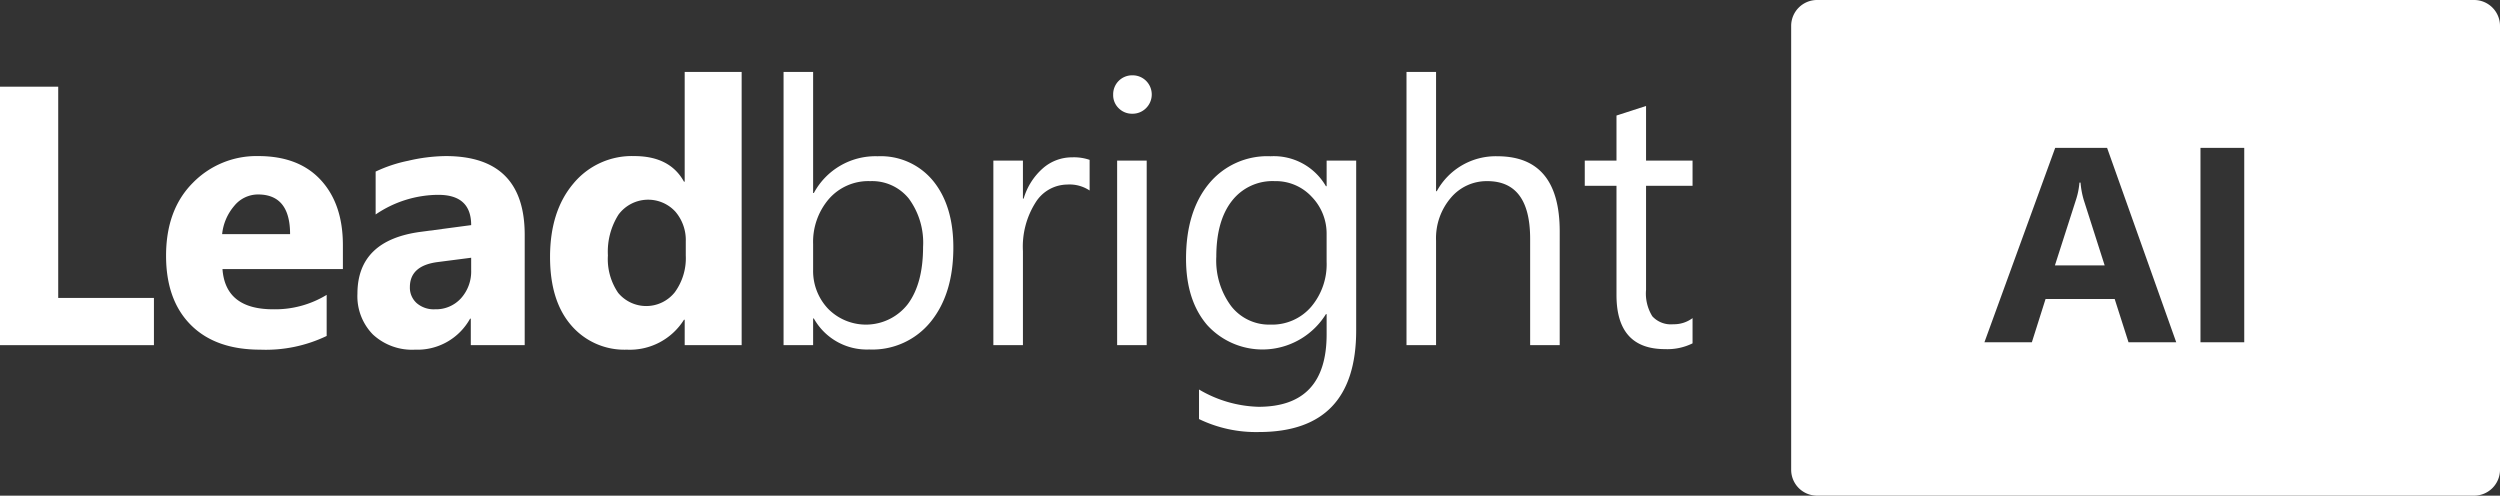 <svg id="Layer_1" data-name="Layer 1" xmlns="http://www.w3.org/2000/svg" width="386.107" height="76.551" viewBox="0 0 386.107 76.551"><rect x="0" y="0" width="386.107" height="76.551" fill="#333333" stroke="none"/><defs><style>.cls-1{fill:#fff;}</style></defs><title>leadbright-ai-logo-all_white</title><path class="cls-1" d="M24.666,54.875H.893V14.956H9.884V47.581H24.666Z" transform="translate(-0.893 -1.568)"/><path class="cls-1" d="M53.85,43.127H35.254q.446,6.208,7.822,6.208a15.272,15.272,0,0,0,8.268-2.227v6.347A21.72,21.72,0,0,1,41.072,55.571q-6.904,0-10.717-3.828T26.541,41.067q0-7.099,4.12-11.246a13.726,13.726,0,0,1,10.133-4.148q6.236,0,9.646,3.702T53.85,39.425Zm-8.156-5.401q0-6.124-4.955-6.124a4.731,4.731,0,0,0-3.661,1.754,7.96,7.96,0,0,0-1.879,4.37Z" transform="translate(-0.893 -1.568)"/><path class="cls-1" d="M81.929,54.875H73.605V50.783h-.111a9.29,9.29,0,0,1-8.49,4.788,8.881,8.881,0,0,1-6.528-2.352,8.429,8.429,0,0,1-2.38-6.277q0-8.296,9.827-9.576l7.739-1.03q0-4.677-5.066-4.677a17.294,17.294,0,0,0-9.688,3.034V28.067a21.799,21.799,0,0,1,5.025-1.67,26.414,26.414,0,0,1,5.804-.724q12.193,0,12.193,12.165ZM73.661,43.294V41.374l-5.178.668q-4.287.557-4.287,3.87A3.198,3.198,0,0,0,65.24,48.375a4.011,4.011,0,0,0,2.826.96,5.207,5.207,0,0,0,4.036-1.712A6.184,6.184,0,0,0,73.661,43.294Z" transform="translate(-0.893 -1.568)"/><path class="cls-1" d="M115.436,54.875h-8.797V50.95h-.111a9.864,9.864,0,0,1-8.825,4.621,10.807,10.807,0,0,1-8.602-3.772q-3.257-3.772-3.257-10.537,0-7.071,3.591-11.33a11.713,11.713,0,0,1,9.409-4.259q5.512,0,7.683,3.953h.111V12.673h8.797Zm-8.63-13.863V38.868a6.745,6.745,0,0,0-1.615-4.621,5.705,5.705,0,0,0-8.769.459,10.666,10.666,0,0,0-1.642,6.305,9.228,9.228,0,0,0,1.587,5.79,5.634,5.634,0,0,0,8.755-.111A8.934,8.934,0,0,0,106.806,41.012Z" transform="translate(-0.893 -1.568)"/><path class="cls-1" d="M126.585,50.755h-.111v4.12h-4.565V12.673h4.565V31.38h.111a10.795,10.795,0,0,1,9.854-5.679,10.448,10.448,0,0,1,8.588,3.828q3.104,3.828,3.104,10.258,0,7.154-3.48,11.455a11.586,11.586,0,0,1-9.52,4.301A9.376,9.376,0,0,1,126.585,50.755Zm-.111-11.497v3.981a8.476,8.476,0,0,0,2.297,5.999,8.193,8.193,0,0,0,12.332-.71q2.352-3.173,2.352-8.825a11.493,11.493,0,0,0-2.199-7.46,7.278,7.278,0,0,0-5.957-2.7,8.089,8.089,0,0,0-6.403,2.77A10.17,10.17,0,0,0,126.474,39.258Z" transform="translate(-0.893 -1.568)"/><path class="cls-1" d="M169.177,30.99a5.583,5.583,0,0,0-3.452-.919,5.826,5.826,0,0,0-4.886,2.756,12.742,12.742,0,0,0-1.962,7.516V54.875h-4.566V26.369h4.566v5.874h.111a9.954,9.954,0,0,1,2.979-4.691,6.792,6.792,0,0,1,4.482-1.684,7.452,7.452,0,0,1,2.728.39Z" transform="translate(-0.893 -1.568)"/><path class="cls-1" d="M175.765,19.131a2.892,2.892,0,0,1-2.088-.835,2.819,2.819,0,0,1-.863-2.116,2.924,2.924,0,0,1,2.951-2.979,2.948,2.948,0,0,1,2.13.849,2.974,2.974,0,0,1,0,4.217A2.923,2.923,0,0,1,175.765,19.131Zm2.227,35.744h-4.565V26.369h4.565Z" transform="translate(-0.893 -1.568)"/><path class="cls-1" d="M210.345,52.592q0,15.7-15.032,15.7a20.184,20.184,0,0,1-9.242-2.004V61.723a18.981,18.981,0,0,0,9.187,2.672q10.523,0,10.523-11.191V50.087h-.111a11.534,11.534,0,0,1-18.359,1.656q-3.243-3.8-3.243-10.203,0-7.266,3.494-11.553a11.671,11.671,0,0,1,9.562-4.287,9.292,9.292,0,0,1,8.546,4.621h.111V26.369h4.565ZM205.779,41.986V37.782a8.156,8.156,0,0,0-2.297-5.818,7.561,7.561,0,0,0-5.721-2.422,7.928,7.928,0,0,0-6.625,3.076q-2.394,3.076-2.394,8.616a11.787,11.787,0,0,0,2.297,7.614,7.42,7.42,0,0,0,6.083,2.853,7.946,7.946,0,0,0,6.25-2.728A10.168,10.168,0,0,0,205.779,41.986Z" transform="translate(-0.893 -1.568)"/><path class="cls-1" d="M241.778,54.875h-4.565V38.451q0-8.908-6.625-8.908a7.223,7.223,0,0,0-5.623,2.575,9.596,9.596,0,0,0-2.283,6.612V54.875h-4.565V12.673h4.565V31.101h.111a10.368,10.368,0,0,1,9.354-5.401q9.632,0,9.632,11.608Z" transform="translate(-0.893 -1.568)"/><path class="cls-1" d="M262.295,54.597a8.802,8.802,0,0,1-4.259.891q-7.488,0-7.488-8.351v-16.87h-4.9V26.369h4.9V19.41l4.565-1.475V26.369h7.182v3.897h-7.182V46.329a6.659,6.659,0,0,0,.974,4.092,3.888,3.888,0,0,0,3.229,1.225,4.8,4.8,0,0,0,2.979-.947Z" transform="translate(-0.893 -1.568)"/><path class="cls-1" d="M322.216,29.766h-.167a11.461,11.461,0,0,1-.523,2.616L318.26,42.556h7.683l-3.224-10.089A13.135,13.135,0,0,1,322.216,29.766Z" transform="translate(-0.893 -1.568)"/><path class="cls-1" d="M383,1.568H281.526a4,4,0,0,0-4,4v68.551a4,4,0,0,0,4,4H383a4,4,0,0,0,4-4V5.568A4,4,0,0,0,383,1.568ZM329.626,54.424l-2.135-6.678H316.815l-2.114,6.678H307.375l10.927-30.016h8.017l10.676,30.016Zm17.875,0H340.74V24.408h6.761Z" transform="translate(-0.893 -1.568)"/></svg>